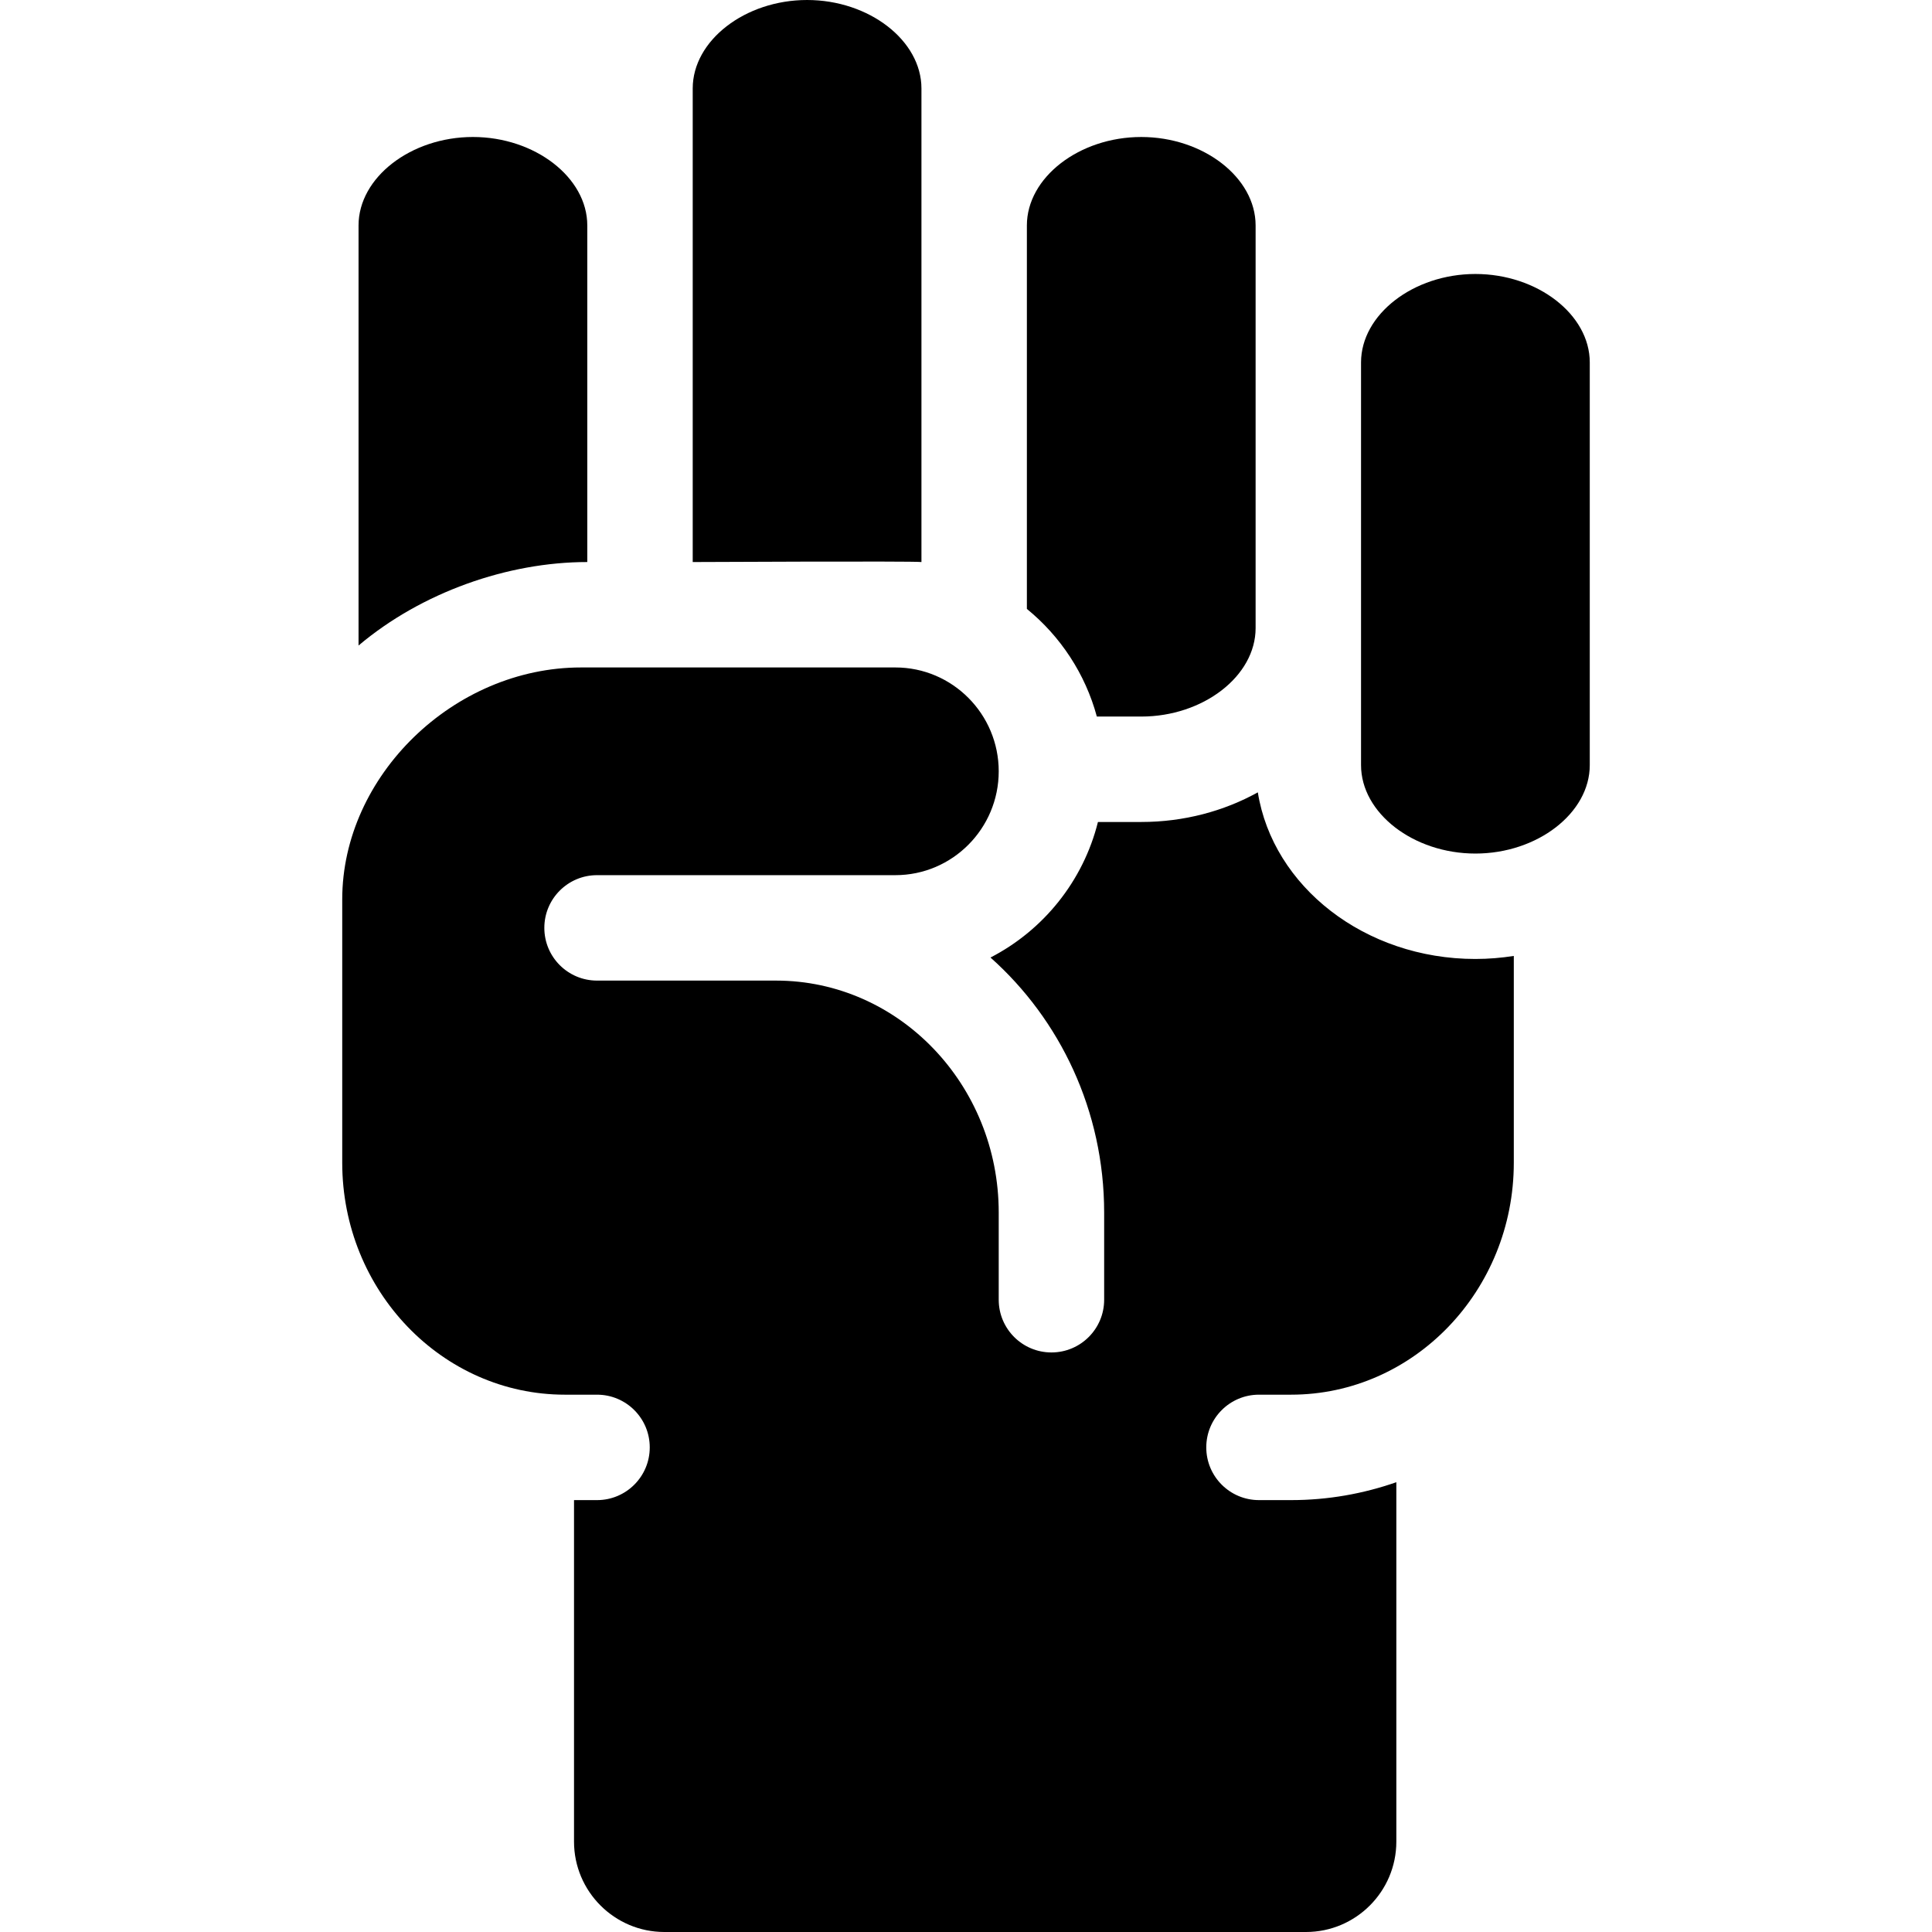 <?xml version='1.0' encoding='iso-8859-1'?>
<!DOCTYPE svg PUBLIC '-//W3C//DTD SVG 1.1//EN' 'http://www.w3.org/Graphics/SVG/1.1/DTD/svg11.dtd'>
<!-- Uploaded to: SVG Repo, www.svgrepo.com, Generator: SVG Repo Mixer Tools -->
<svg fill="#000000" height="800px" width="800px" version="1.1" xmlns="http://www.w3.org/2000/svg" viewBox="0 0 297 297" xmlns:xlink="http://www.w3.org/1999/xlink" enable-background="new 0 0 297 297">
  <g>
    <path d="M90.282,86.4V34.654c0-7.369-8.053-13.595-17.582-13.595s-17.582,6.226-17.582,13.595v64.58   C64.813,91.049,78.06,86.4,90.282,86.4z"/>
    <path d="m226.808,147.419c-17.018,0-31.133-11.157-33.447-25.615-5.199,2.882-11.342,4.556-17.922,4.556h-6.656c-2.264,9.085-8.389,16.647-16.518,20.837 10.689,9.518 17.473,23.558 17.473,39.204v13.402c0,4.476-3.627,8.104-8.104,8.104-4.475,0-8.104-3.628-8.104-8.104v-13.403c0-19.661-15.355-35.657-34.231-35.657h-27.517c-4.477,0-8.104-3.628-8.104-8.104 0-4.476 3.627-8.104 8.104-8.104h45.863c8.76,0 15.885-7.161 15.885-15.965 0-8.803-7.125-15.964-15.885-15.964h-48.332c-19.553,0-36.703,16.662-36.703,35.657v40.479c0,19.661 15.357,35.657 34.232,35.657h4.939c4.475,0 8.103,3.628 8.103,8.104s-3.629,8.104-8.103,8.104h-3.539v52.501c0,7.66 6.232,13.892 13.892,13.892h98.629c7.66,0 13.891-6.231 13.891-13.892v-55.253c-5.082,1.775-10.518,2.752-16.176,2.752h-4.938c-4.477,0-8.104-3.628-8.104-8.104s3.627-8.104 8.104-8.104h4.938c18.877,0 34.234-15.996 34.234-35.657v-31.79c-1.918,0.302-3.889,0.467-5.904,0.467z"/>
    <path d="m175.439,21.06c-9.531,0-17.58,6.226-17.58,13.595v58.951c5.145,4.195 8.973,9.953 10.756,16.548h6.824c9.531,0 17.582-6.226 17.582-13.596v-61.904c-0.001-7.369-8.051-13.594-17.582-13.594z"/>
    <path d="m141.651,86.4v-72.805c0-7.369-8.05-13.595-17.582-13.595-9.529,0-17.58,6.226-17.58,13.595v72.805c0,0 33.848-0.165 35.162,0z"/>
    <path d="m226.808,42.119c-9.529,0-17.58,6.226-17.58,13.596v40.843 21.06c0,7.37 8.051,13.596 17.58,13.596 9.531,0 17.582-6.226 17.582-13.596v-61.903c0-7.37-8.051-13.596-17.582-13.596z"/>
  </g>
</svg>